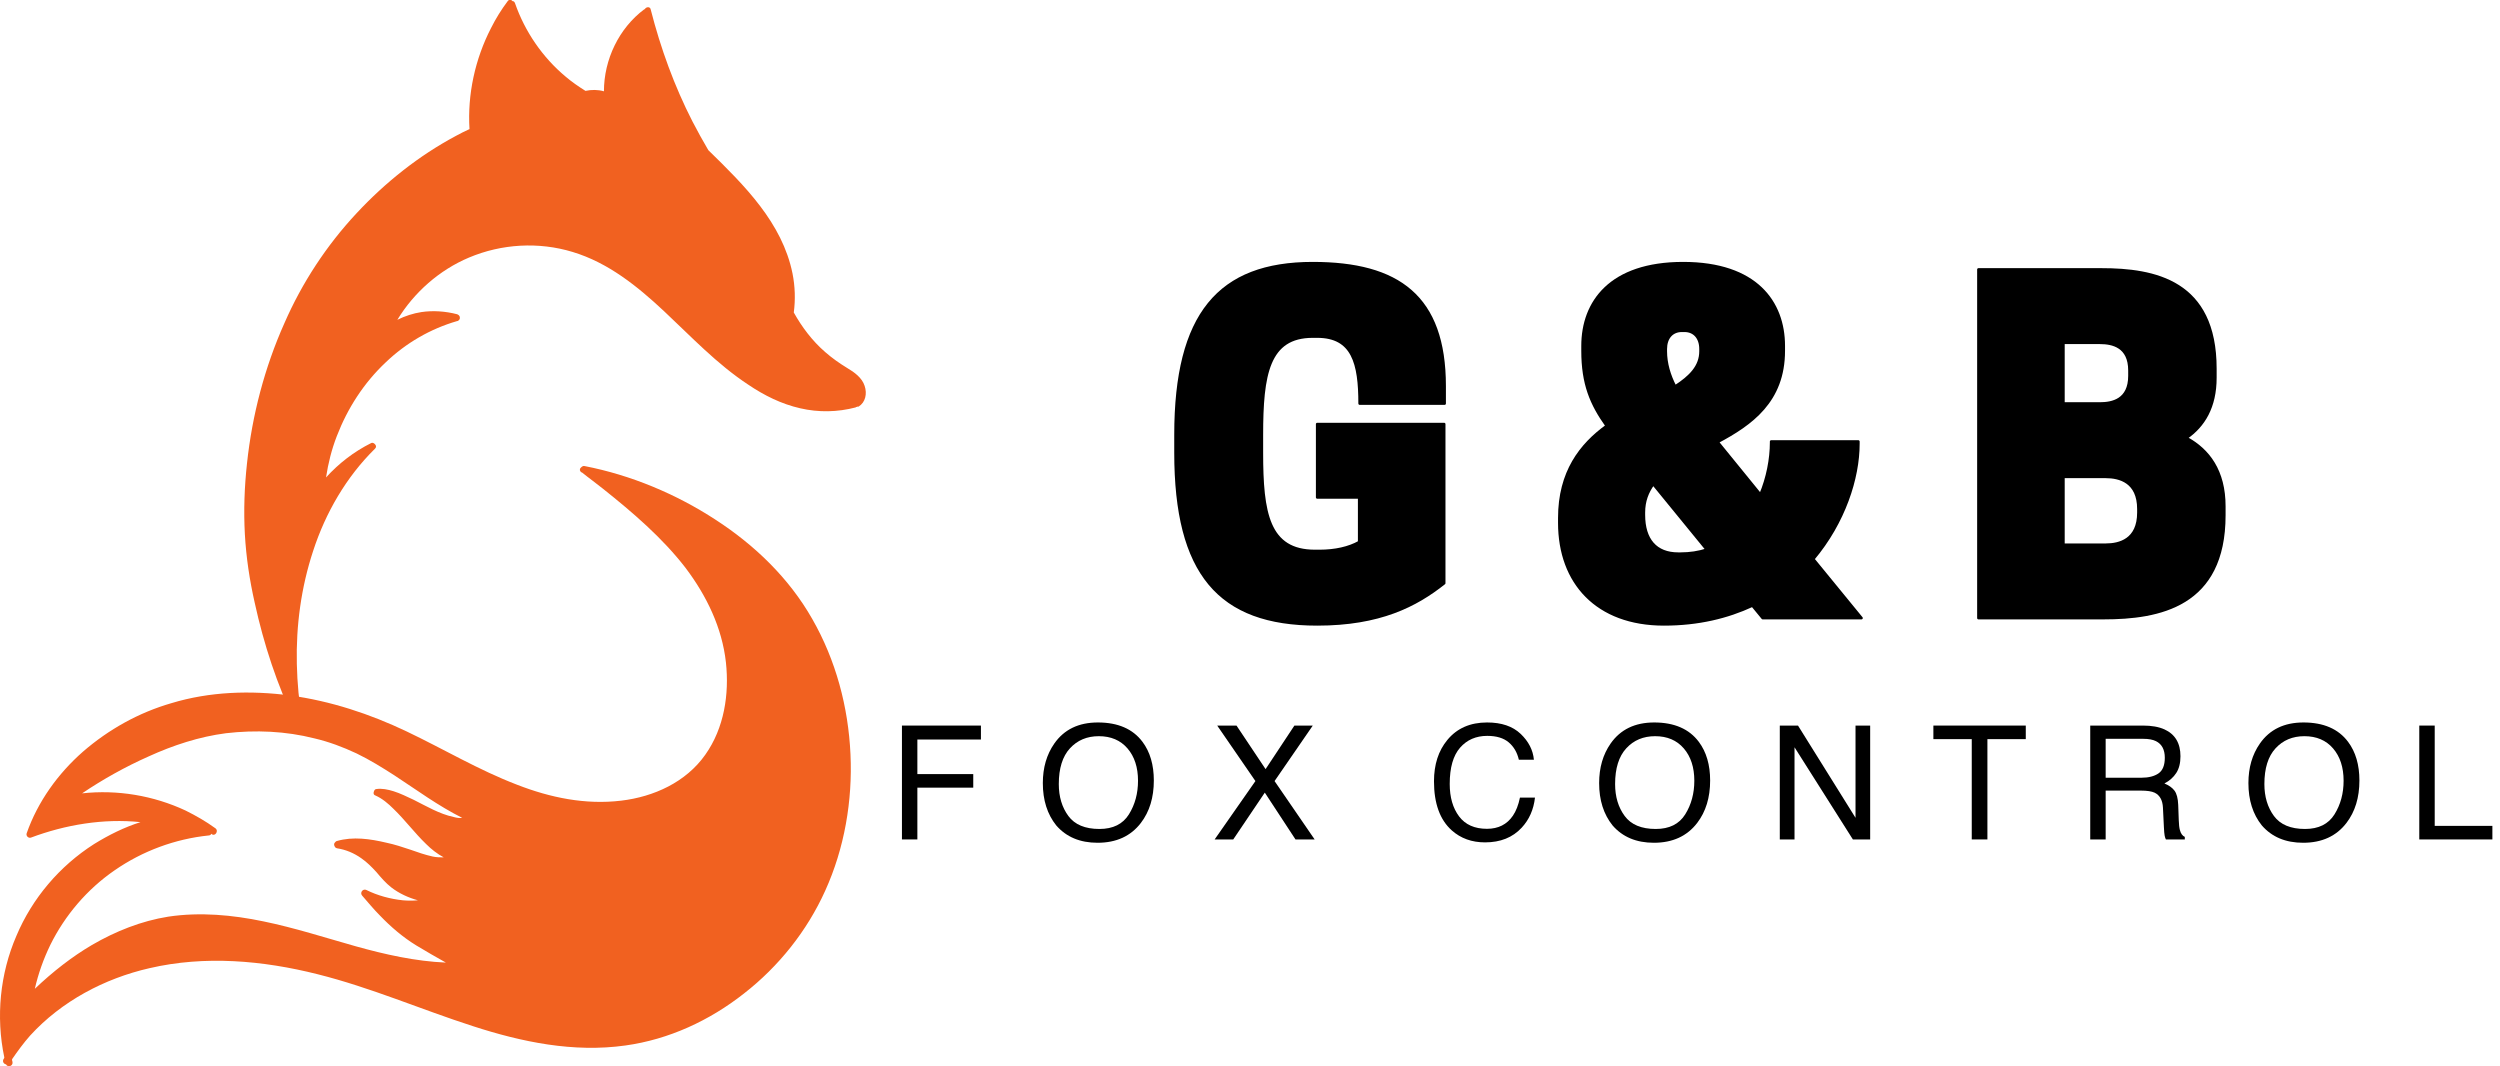 <svg xmlns="http://www.w3.org/2000/svg" xmlns:xlink="http://www.w3.org/1999/xlink" xmlns:serif="http://www.serif.com/" width="100%" height="100%" viewBox="0 0 940 401" xml:space="preserve" style="fill-rule:evenodd;clip-rule:evenodd;stroke-linejoin:round;stroke-miterlimit:2;">    <g transform="matrix(1.615,0,0,-1.615,0.012,272.865)">        <path d="M199.4,74.2C199.3,74.2 199.3,74.2 199.2,74.1C195,73 190.6,72.9 186.3,73.9C181.9,74.9 177.9,76.9 174.2,79.4C166.9,84.2 160.9,90.6 154.6,96.5C148.4,102.3 141.6,107.8 133.3,110.3C125.4,112.7 116.8,112.2 109.2,109C102.3,106.1 96.4,100.9 92.5,94.5C94.3,95.4 96.2,96 98.1,96.3C100.8,96.7 103.7,96.5 106.4,95.8C106.7,95.7 106.9,95.5 107,95.3C107.1,95 107.1,94.6 106.8,94.4C106.7,94.3 106.6,94.2 106.4,94.2C100.2,92.4 94.5,89.1 89.8,84.6C84.7,79.8 80.9,73.9 78.4,67.4C77.2,64.3 76.4,61.1 75.9,57.8C78.9,61.1 82.4,63.8 86.4,65.8C86.8,66 87.2,65.7 87.4,65.4C87.6,65.1 87.6,64.8 87.3,64.5C80.6,57.9 75.8,49.6 72.9,40.7C70.1,32.2 68.9,23.3 69.1,14.4C69.2,9.9 69.6,5.5 70.4,1.1C70.5,0.9 70.5,0.7 70.4,0.5C70.3,0.2 69.9,-0 69.5,0.1L69.4,0.1C69.2,0.2 69,0.3 68.8,0.6C64.5,9.5 61.4,19 59.3,28.6C58.1,33.9 57.3,39.2 57,44.6C56.7,50.1 56.9,55.6 57.5,61.1C58.7,72.3 61.6,83.4 66.2,93.7C70.3,103.1 76,111.8 83,119.3C89.7,126.5 97.5,132.7 106.1,137.3C107.2,137.9 108.2,138.4 109.3,138.9C108.8,147 110.6,155.2 114.3,162.4C115.4,164.6 116.7,166.7 118.2,168.7C118.5,169.1 119,169.1 119.3,168.7C119.6,168.7 119.8,168.5 119.9,168.2C122.2,161.6 126.3,155.6 131.7,151.1C133.1,149.9 134.7,148.8 136.3,147.8C137.7,148.1 139.2,148.1 140.6,147.7C140.6,155.1 144.1,162.4 150,166.8L150.1,166.8C150.4,167.4 151.4,167.5 151.5,166.7C153.8,157.7 157,148.9 161.2,140.7C162.4,138.4 163.6,136.2 164.9,134L165,133.9C173.3,125.8 182.1,117.1 184.5,105.3C185.1,102.3 185.2,99.2 184.8,96.2C186.7,92.8 189.1,89.6 192.1,87C193.7,85.6 195.4,84.4 197.2,83.3C198.9,82.3 200.7,81 201.3,79.1C201.9,77.3 201.5,75.3 199.9,74.3C199.7,74.3 199.6,74.3 199.4,74.2Z" style="fill:rgb(241,97,32);fill-rule:nonzero;"></path>    </g>    <g transform="matrix(1.615,0,0,-1.615,0.012,576.891)">        <path d="M0.8,110.6C0.5,110 0.9,109.5 1.4,109.4C1.8,108.6 3.1,109 2.9,110C2.8,110.2 2.8,110.4 2.8,110.6C4.1,112.5 5.5,114.4 7,116.1C14.3,124.1 24.3,129.4 34.8,131.8C47.7,134.8 61.2,133.6 73.9,130.4C86.3,127.3 98,122.2 110.1,118.3C121.5,114.6 133.5,112.1 145.6,113.8C155.7,115.2 165.2,119.6 173.2,125.9C181.3,132.2 187.9,140.5 192.1,149.8C196.6,159.7 198.5,170.8 198,181.6C197.5,192.6 194.6,203.5 189.1,213.1C183.7,222.6 175.7,230.3 166.6,236.2C157.4,242.2 146.9,246.6 136.1,248.7C135.8,248.8 135.5,248.6 135.3,248.4C135,248.2 134.9,247.8 135.1,247.5C135.2,247.4 135.3,247.2 135.5,247.2C137.1,245.9 138.8,244.7 140.4,243.4C147.3,237.9 154.2,232 159.6,225C164.5,218.5 168.1,211.1 169,203C169.8,195.6 168.6,187.7 164.2,181.5C159.7,175.1 152.2,171.7 144.6,170.8C136.3,169.8 128.1,171.5 120.4,174.5C111.5,177.9 103.3,182.8 94.7,186.9C86.1,191 77,194 67.5,195.3C58.3,196.5 48.8,196.2 39.9,193.5C32.3,191.3 25.3,187.4 19.3,182.2C13.5,177.1 8.8,170.6 6.2,163.2C6,162.6 6.6,162 7.2,162.2C15.2,165.2 24.1,166.7 32.7,165.8C28.9,164.6 25.3,162.8 21.9,160.7C13.9,155.6 7.5,148.1 3.8,139.3C0,130.5 -1,120.5 1,111C1,110.9 0.9,110.7 0.8,110.6ZM8.1,127C8.9,130.5 10.1,133.9 11.7,137.2C15.1,144.1 20.3,150.2 26.7,154.6C33.2,159.1 40.8,161.9 48.6,162.7C48.9,162.7 49.1,162.9 49.2,163.1L49.3,163C50.1,162.4 51,163.8 50.1,164.4C47.9,166 45.6,167.3 43.2,168.5C35.7,172 27.3,173.4 19.1,172.5C24,175.8 29.2,178.7 34.6,181.1C40.3,183.7 46.4,185.7 52.6,186.5C59.5,187.3 66.5,187 73.2,185.3C76.6,184.5 79.8,183.3 83,181.8C86.1,180.3 89,178.5 91.8,176.7C97,173.3 102,169.6 107.6,166.8C107,166.7 106.3,166.8 105.6,167C102.3,167.7 99.3,169.5 96.3,171C94.8,171.7 93.2,172.5 91.6,173C90.3,173.4 88.9,173.7 87.6,173.5C87.3,173.5 87.1,173.2 87,172.8C86.9,172.5 87,172.1 87.4,172C89,171.3 90.4,170.1 91.6,168.9C94.3,166.3 96.5,163.3 99.2,160.7C100.4,159.5 101.8,158.4 103.3,157.6C102.4,157.6 101.6,157.6 100.7,157.8C98.9,158.2 97.2,158.8 95.5,159.4C93.7,160 91.9,160.6 90,161C86.2,161.9 82.2,162.5 78.4,161.4C78.3,161.4 78.2,161.3 78.1,161.2C78,161.1 77.9,161 77.8,160.8C77.7,160.5 77.9,160 78.2,159.8C78.3,159.8 78.4,159.7 78.5,159.7C80.5,159.4 82.4,158.6 84.1,157.4C85.4,156.5 86.5,155.4 87.6,154.2C88.7,152.9 89.8,151.6 91.1,150.6C92.9,149.2 95.1,148.2 97.3,147.6C96.1,147.5 95,147.5 93.8,147.6C90.9,147.9 87.9,148.7 85.3,150C84.5,150.4 83.7,149.4 84.3,148.7C85.7,147.1 87,145.5 88.5,144C91,141.4 93.8,139 96.9,137.1C99.2,135.7 101.5,134.4 103.8,133.1C96.7,133.4 89.6,135 82.8,136.9C75.7,138.9 68.6,141.2 61.3,142.7C54.1,144.2 46.6,144.9 39.2,143.8C32.9,142.8 26.9,140.4 21.4,137.2C16.8,134.5 12.3,131 8.1,127Z" style="fill:rgb(241,97,32);fill-rule:nonzero;"></path>    </g>    <g transform="matrix(4.167,0,0,4.167,-284.343,-580.55)">        <g>            <path d="M187.094,195.654C192.739,195.654 196.006,193.961 198.546,191.944L198.546,177.589L187.094,177.589L187.094,184.202L190.884,184.202L190.884,188.235C189.957,188.759 188.707,189.041 187.296,189.041L186.892,189.041C182.658,189.041 182.094,185.614 182.094,180.17L182.094,178.557C182.094,173.113 182.658,169.686 186.691,169.686L187.094,169.686C190.32,169.686 190.925,172.105 190.925,175.734L198.586,175.734L198.586,174.162C198.586,166.057 194.393,163.073 186.691,163.073C178.223,163.073 174.312,167.67 174.312,178.557L174.312,180.17C174.312,191.057 178.223,195.654 187.094,195.654Z" style="stroke:black;stroke-width:0.24px;"></path>            <path d="M218.379,195.654C221.483,195.654 224.105,195.009 226.363,193.961L227.29,195.09L236.202,195.09L231.847,189.767C234.629,186.46 235.919,182.468 235.919,179.363L235.919,179.162L228.056,179.162L228.056,179.242C228.056,180.734 227.734,182.428 227.088,183.96L223.217,179.202C226.242,177.589 229.185,175.533 229.185,170.976L229.185,170.533C229.185,166.581 226.685,163.073 220.112,163.073C213.54,163.073 211.04,166.581 211.04,170.533L211.04,170.976C211.04,173.96 211.806,175.775 213.217,177.75C210.878,179.444 208.943,181.904 208.943,186.057L208.943,186.501C208.943,191.904 212.33,195.654 218.379,195.654ZM219.669,189.283C217.653,189.283 216.564,188.033 216.564,185.775L216.564,185.573C216.564,184.525 216.887,183.718 217.411,182.993L222.25,188.92C221.524,189.162 220.717,189.283 219.871,189.283L219.669,189.283ZM218.54,170.815C218.54,169.807 219.104,169.162 219.992,169.162L220.233,169.162C221.121,169.162 221.685,169.807 221.685,170.815L221.685,171.016C221.685,172.387 220.758,173.315 219.387,174.202C218.862,173.194 218.54,172.105 218.54,171.016L218.54,170.815Z" style="stroke:black;stroke-width:0.24px;"></path>            <path d="M246.76,163.637L246.76,195.09L258.05,195.09C263.05,195.09 268.938,194.001 268.938,185.815L268.938,185.009C268.938,181.823 267.526,179.928 265.51,178.839C267.083,177.75 268.131,176.057 268.131,173.396L268.131,172.589C268.131,164.686 262.647,163.637 257.849,163.637L246.76,163.637ZM258.252,182.347C259.502,182.347 261.196,182.791 261.196,185.251L261.196,185.573C261.196,188.033 259.502,188.477 258.252,188.477L254.421,188.477L254.421,182.347L258.252,182.347ZM257.728,170.25C258.857,170.25 260.389,170.573 260.389,172.75L260.389,173.234C260.389,175.412 258.857,175.734 257.728,175.734L254.421,175.734L254.421,170.25L257.728,170.25Z" style="stroke:black;stroke-width:0.24px;"></path>        </g>    </g>    <g transform="matrix(4.167,0,0,4.167,-288.704,-582.792)">        <g>            <g>                <path d="M150.668,205.329L157.795,205.329L157.795,206.588L152.06,206.588L152.06,209.708L157.103,209.708L157.103,210.931L152.06,210.931L152.06,215.604L150.668,215.604L150.668,205.329Z" style="fill-rule:nonzero;"></path>                <path d="M168.347,205.049C170.161,205.049 171.503,205.632 172.375,206.798C173.056,207.707 173.397,208.871 173.397,210.288C173.397,211.822 173.007,213.097 172.228,214.114C171.315,215.308 170.011,215.904 168.319,215.904C166.738,215.904 165.495,215.382 164.591,214.338C163.784,213.331 163.381,212.058 163.381,210.519C163.381,209.129 163.726,207.94 164.416,206.952C165.302,205.683 166.612,205.049 168.347,205.049ZM168.487,214.659C169.713,214.659 170.6,214.22 171.148,213.341C171.696,212.462 171.97,211.451 171.97,210.309C171.97,209.101 171.654,208.129 171.022,207.392C170.39,206.656 169.526,206.287 168.431,206.287C167.367,206.287 166.5,206.652 165.829,207.382C165.157,208.112 164.822,209.188 164.822,210.61C164.822,211.747 165.109,212.707 165.685,213.488C166.261,214.269 167.195,214.659 168.487,214.659Z" style="fill-rule:nonzero;"></path>                <path d="M180.563,215.604L178.884,215.604L182.563,210.337L179.115,205.329L180.857,205.329L183.48,209.26L186.081,205.329L187.739,205.329L184.291,210.337L187.907,215.604L186.179,215.604L183.41,211.379L180.563,215.604Z" style="fill-rule:nonzero;"></path>                <path d="M203.467,205.049C204.768,205.049 205.777,205.392 206.495,206.077C207.214,206.763 207.612,207.542 207.692,208.414L206.335,208.414C206.181,207.751 205.874,207.227 205.415,206.84C204.956,206.453 204.311,206.259 203.481,206.259C202.469,206.259 201.652,206.615 201.029,207.326C200.407,208.037 200.096,209.127 200.096,210.596C200.096,211.799 200.377,212.774 200.939,213.523C201.5,214.271 202.339,214.645 203.453,214.645C204.479,214.645 205.26,214.251 205.796,213.463C206.08,213.048 206.293,212.503 206.433,211.827L207.789,211.827C207.668,212.909 207.267,213.815 206.586,214.548C205.77,215.429 204.67,215.869 203.285,215.869C202.091,215.869 201.089,215.508 200.278,214.785C199.21,213.829 198.676,212.354 198.676,210.358C198.676,208.843 199.077,207.6 199.879,206.63C200.746,205.576 201.942,205.049 203.467,205.049Z" style="fill-rule:nonzero;"></path>                <path d="M218.544,205.049C220.358,205.049 221.701,205.632 222.573,206.798C223.253,207.707 223.594,208.871 223.594,210.288C223.594,211.822 223.204,213.097 222.426,214.114C221.512,215.308 220.208,215.904 218.516,215.904C216.935,215.904 215.693,215.382 214.788,214.338C213.981,213.331 213.578,212.058 213.578,210.519C213.578,209.129 213.923,207.94 214.613,206.952C215.499,205.683 216.809,205.049 218.544,205.049ZM218.684,214.659C219.91,214.659 220.797,214.22 221.345,213.341C221.893,212.462 222.167,211.451 222.167,210.309C222.167,209.101 221.851,208.129 221.219,207.392C220.587,206.656 219.724,206.287 218.628,206.287C217.565,206.287 216.697,206.652 216.026,207.382C215.354,208.112 215.019,209.188 215.019,210.61C215.019,211.747 215.307,212.707 215.883,213.488C216.458,214.269 217.392,214.659 218.684,214.659Z" style="fill-rule:nonzero;"></path>                <path d="M229.879,205.329L231.522,205.329L236.712,213.652L236.712,205.329L238.034,205.329L238.034,215.604L236.474,215.604L231.208,207.287L231.208,215.604L229.879,215.604L229.879,205.329Z" style="fill-rule:nonzero;"></path>                <path d="M252.075,205.329L252.075,206.553L248.613,206.553L248.613,215.604L247.2,215.604L247.2,206.553L243.738,206.553L243.738,205.329L252.075,205.329Z" style="fill-rule:nonzero;"></path>                <path d="M262.501,210.036C263.153,210.036 263.67,209.906 264.05,209.645C264.43,209.383 264.62,208.912 264.62,208.232C264.62,207.5 264.354,207.001 263.822,206.735C263.538,206.595 263.158,206.525 262.682,206.525L259.283,206.525L259.283,210.036L262.501,210.036ZM257.891,205.329L262.647,205.329C263.431,205.329 264.077,205.443 264.585,205.672C265.55,206.11 266.033,206.919 266.033,208.099C266.033,208.714 265.906,209.218 265.651,209.61C265.397,210.001 265.042,210.316 264.585,210.554C264.986,210.717 265.288,210.931 265.491,211.197C265.693,211.463 265.806,211.894 265.83,212.491L265.879,213.869C265.893,214.261 265.925,214.552 265.977,214.743C266.061,215.07 266.21,215.28 266.424,215.373L266.424,215.604L264.718,215.604C264.671,215.515 264.634,215.401 264.606,215.261C264.578,215.121 264.554,214.851 264.536,214.45L264.452,212.736C264.419,212.065 264.17,211.615 263.704,211.386C263.438,211.26 263.02,211.197 262.452,211.197L259.283,211.197L259.283,215.604L257.891,215.604L257.891,205.329Z" style="fill-rule:nonzero;"></path>                <path d="M277.13,205.049C278.944,205.049 280.287,205.632 281.158,206.798C281.839,207.707 282.18,208.871 282.18,210.288C282.18,211.822 281.79,213.097 281.012,214.114C280.098,215.308 278.794,215.904 277.102,215.904C275.521,215.904 274.278,215.382 273.374,214.338C272.567,213.331 272.164,212.058 272.164,210.519C272.164,209.129 272.509,207.94 273.199,206.952C274.085,205.683 275.395,205.049 277.13,205.049ZM277.27,214.659C278.496,214.659 279.383,214.22 279.931,213.341C280.479,212.462 280.753,211.451 280.753,210.309C280.753,209.101 280.437,208.129 279.805,207.392C279.173,206.656 278.309,206.287 277.214,206.287C276.151,206.287 275.283,206.652 274.612,207.382C273.94,208.112 273.605,209.188 273.605,210.61C273.605,211.747 273.893,212.707 274.468,213.488C275.044,214.269 275.978,214.659 277.27,214.659Z" style="fill-rule:nonzero;"></path>                <path d="M287.582,205.329L288.974,205.329L288.974,214.38L294.178,214.38L294.178,215.604L287.582,215.604L287.582,205.329Z" style="fill-rule:nonzero;"></path>            </g>        </g>    </g></svg>